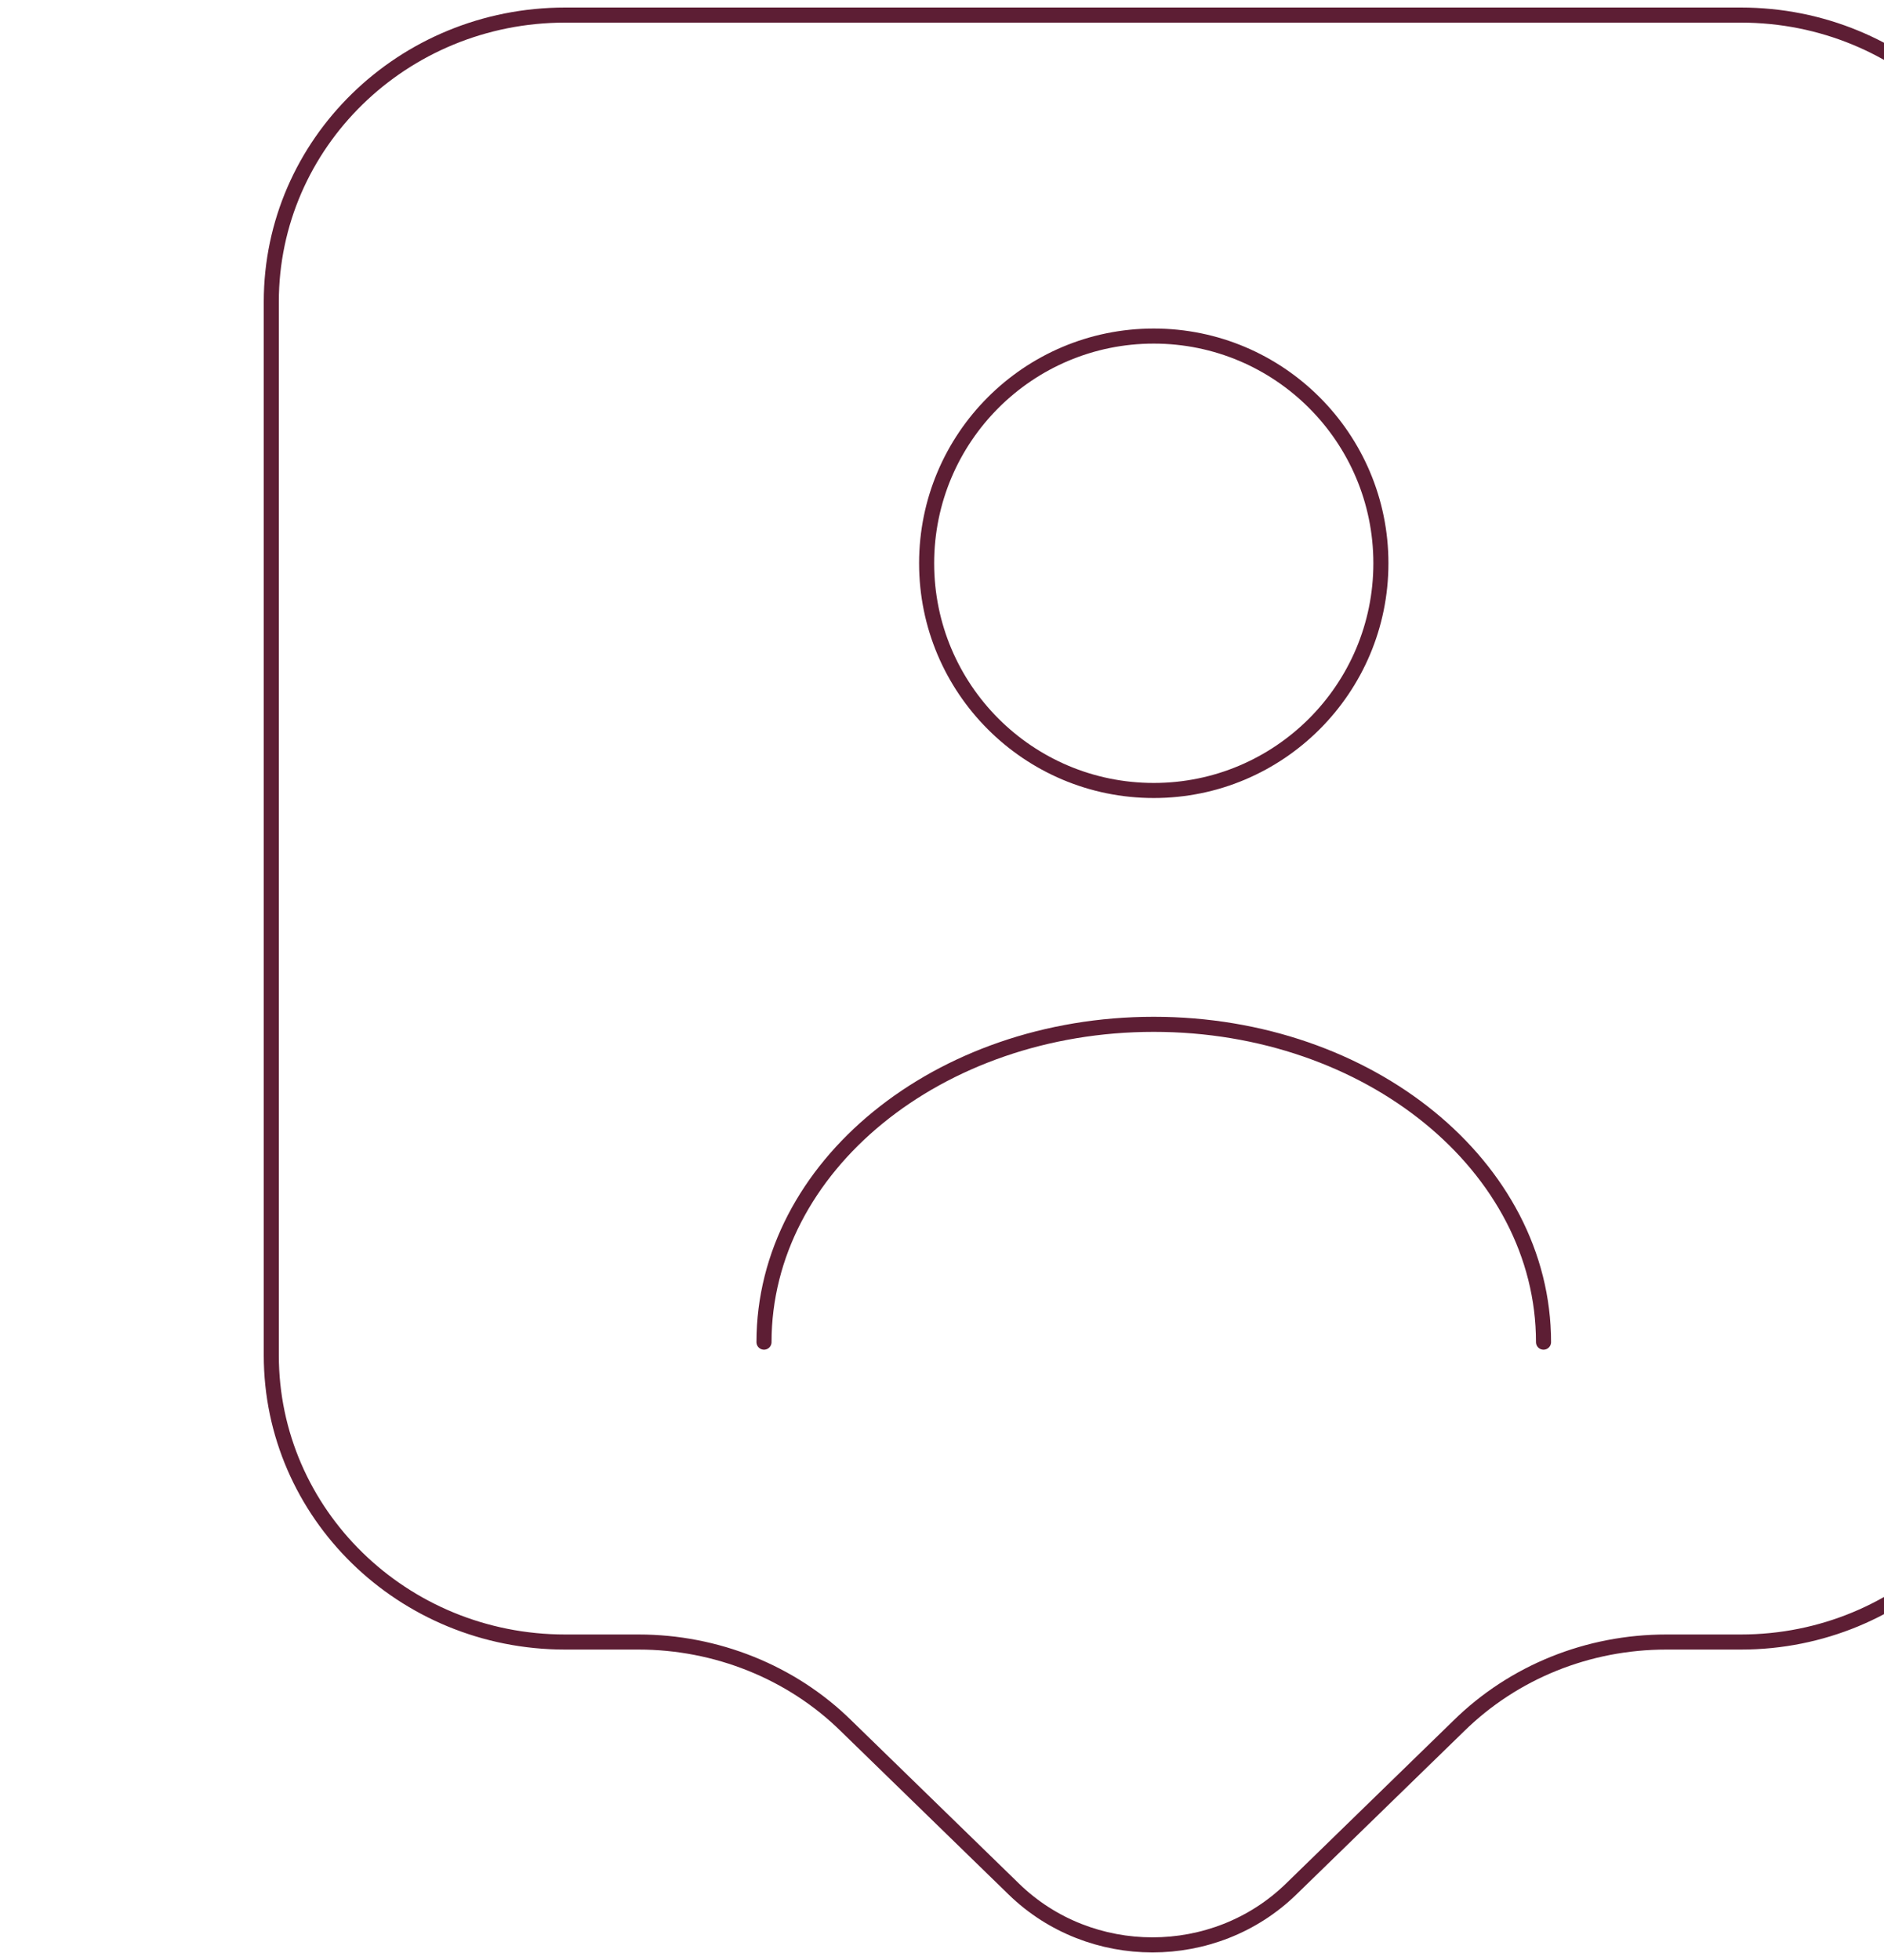 <?xml version="1.0" encoding="utf-8"?>
<!-- Generator: Adobe Illustrator 27.6.1, SVG Export Plug-In . SVG Version: 6.00 Build 0)  -->
<svg version="1.1" id="Layer_1" xmlns="http://www.w3.org/2000/svg" xmlns:xlink="http://www.w3.org/1999/xlink" x="0px" y="0px"
	 width="125px" height="130px" viewBox="0 0 125 130" enable-background="new 0 0 125 130" xml:space="preserve">
<g>
	<defs>
		<rect id="SVGID_1_" y="0" width="125" height="130"/>
	</defs>
	<clipPath id="SVGID_00000026163356443209789760000018149868634973025463_">
		<use xlink:href="#SVGID_1_"  overflow="visible"/>
	</clipPath>
	<g clip-path="url(#SVGID_00000026163356443209789760000018149868634973025463_)">
		<path fill="none" stroke="#5D1E34" stroke-linecap="round" stroke-linejoin="round" stroke-miterlimit="10" d="M115.5,108.91
			h-4.94c-5.2,0-10.14,1.99-13.78,5.57L85.66,125.3c-5.07,4.93-13.32,4.93-18.39,0l-11.12-10.82c-3.64-3.59-8.65-5.57-13.78-5.57
			H37.5c-10.79,0-19.5-8.52-19.5-19.02V20.02C18,9.52,26.71,1,37.5,1h78C126.29,1,135,9.52,135,20.02v69.87
			C135,100.33,126.29,108.91,115.5,108.91z"/>
		<path fill="none" stroke="#5D1E34" stroke-linecap="round" stroke-linejoin="round" d="M76.55,52.43
			c8.32,0,15.07-6.75,15.07-15.07c0-8.32-6.75-15.07-15.07-15.07c-8.32,0-15.07,6.74-15.07,15.07
			C61.48,45.68,68.22,52.43,76.55,52.43z"/>
		<path fill="none" stroke="#5D1E34" stroke-linecap="round" stroke-linejoin="round" d="M102.41,89.02
			c0-11.64-11.57-21.08-25.86-21.08c-14.29,0-25.86,9.44-25.86,21.08"/>
	</g>
</g>
</svg>
